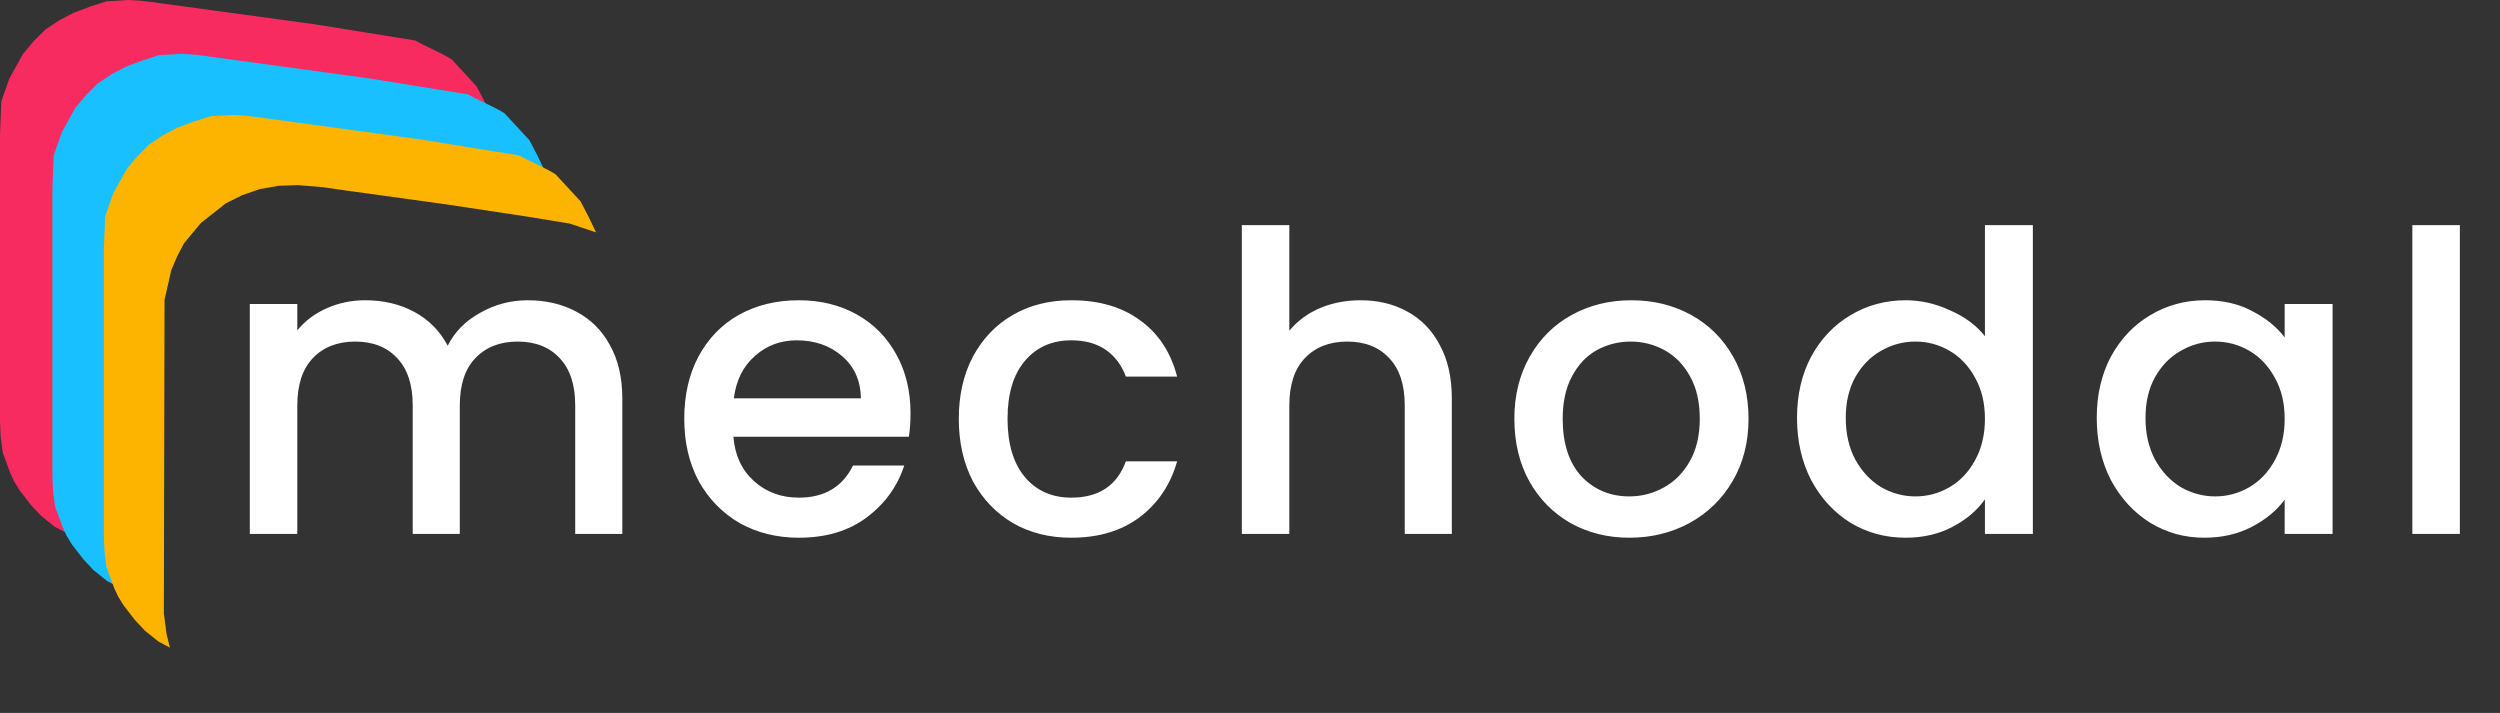 <svg width="263" height="75" viewBox="0 0 263 75" fill="none" xmlns="http://www.w3.org/2000/svg">
<rect x="0" y="0" width="263" height="75" fill="#333333" stroke="none"/>
<path d="M55.516 31.587C57.415 31.587 59.11 31.982 60.6 32.772C62.12 33.563 63.303 34.733 64.151 36.285C65.028 37.836 65.466 39.709 65.466 41.904V56.172H60.513V42.65C60.513 40.485 59.972 38.831 58.891 37.689C57.81 36.519 56.334 35.933 54.464 35.933C52.593 35.933 51.103 36.519 49.993 37.689C48.911 38.831 48.371 40.485 48.371 42.65V56.172H43.418V42.65C43.418 40.485 42.877 38.831 41.796 37.689C40.715 36.519 39.239 35.933 37.369 35.933C35.498 35.933 34.008 36.519 32.898 37.689C31.816 38.831 31.276 40.485 31.276 42.65V56.172H26.279V31.982H31.276V34.748C32.094 33.753 33.131 32.977 34.388 32.421C35.645 31.865 36.989 31.587 38.421 31.587C40.349 31.587 42.073 31.997 43.593 32.816C45.112 33.636 46.281 34.821 47.1 36.372C47.83 34.909 48.97 33.753 50.519 32.904C52.067 32.026 53.733 31.587 55.516 31.587ZM95.787 43.485C95.787 44.392 95.728 45.211 95.611 45.943H77.157C77.303 47.875 78.019 49.426 79.305 50.597C80.591 51.767 82.169 52.353 84.039 52.353C86.728 52.353 88.627 51.226 89.738 48.972H95.129C94.398 51.197 93.069 53.026 91.14 54.46C89.241 55.865 86.874 56.568 84.039 56.568C81.731 56.568 79.656 56.055 77.815 55.031C76.003 53.977 74.571 52.514 73.519 50.641C72.496 48.738 71.985 46.543 71.985 44.055C71.985 41.568 72.482 39.387 73.475 37.514C74.498 35.611 75.915 34.148 77.727 33.124C79.568 32.099 81.672 31.587 84.039 31.587C86.319 31.587 88.35 32.085 90.132 33.08C91.915 34.075 93.303 35.48 94.296 37.294C95.29 39.08 95.787 41.143 95.787 43.485ZM90.57 41.904C90.541 40.06 89.884 38.582 88.598 37.47C87.312 36.358 85.72 35.802 83.82 35.802C82.096 35.802 80.62 36.358 79.393 37.47C78.166 38.553 77.435 40.031 77.201 41.904H90.57ZM100.865 44.055C100.865 41.568 101.362 39.387 102.355 37.514C103.378 35.611 104.781 34.148 106.563 33.124C108.346 32.099 110.391 31.587 112.7 31.587C115.622 31.587 118.033 32.289 119.932 33.694C121.861 35.07 123.161 37.045 123.834 39.621H118.442C118.004 38.421 117.302 37.485 116.338 36.811C115.374 36.138 114.161 35.802 112.7 35.802C110.654 35.802 109.018 36.533 107.791 37.997C106.592 39.431 105.993 41.45 105.993 44.055C105.993 46.66 106.592 48.694 107.791 50.158C109.018 51.621 110.654 52.353 112.7 52.353C115.593 52.353 117.507 51.08 118.442 48.533H123.834C123.132 50.992 121.817 52.953 119.889 54.416C117.96 55.85 115.564 56.568 112.7 56.568C110.391 56.568 108.346 56.055 106.563 55.031C104.781 53.977 103.378 52.514 102.355 50.641C101.362 48.738 100.865 46.543 100.865 44.055ZM143.132 31.587C144.973 31.587 146.61 31.982 148.042 32.772C149.503 33.563 150.642 34.733 151.461 36.285C152.308 37.836 152.732 39.709 152.732 41.904V56.172H147.779V42.65C147.779 40.485 147.238 38.831 146.157 37.689C145.076 36.519 143.6 35.933 141.73 35.933C139.859 35.933 138.369 36.519 137.259 37.689C136.177 38.831 135.637 40.485 135.637 42.65V56.172H130.64V23.685H135.637V34.792C136.484 33.767 137.551 32.977 138.837 32.421C140.152 31.865 141.583 31.587 143.132 31.587ZM171.408 56.568C169.129 56.568 167.069 56.055 165.228 55.031C163.387 53.977 161.94 52.514 160.888 50.641C159.836 48.738 159.31 46.543 159.31 44.055C159.31 41.597 159.851 39.416 160.932 37.514C162.013 35.611 163.489 34.148 165.359 33.124C167.229 32.099 169.319 31.587 171.627 31.587C173.936 31.587 176.025 32.099 177.896 33.124C179.766 34.148 181.242 35.611 182.323 37.514C183.404 39.416 183.945 41.597 183.945 44.055C183.945 46.514 183.39 48.694 182.279 50.597C181.168 52.499 179.649 53.977 177.72 55.031C175.821 56.055 173.717 56.568 171.408 56.568ZM171.408 52.221C172.694 52.221 173.892 51.914 175.003 51.299C176.142 50.685 177.063 49.763 177.764 48.533C178.465 47.304 178.816 45.811 178.816 44.055C178.816 42.299 178.48 40.821 177.808 39.621C177.136 38.392 176.245 37.47 175.134 36.855C174.024 36.241 172.826 35.933 171.54 35.933C170.254 35.933 169.056 36.241 167.945 36.855C166.864 37.47 166.002 38.392 165.359 39.621C164.716 40.821 164.395 42.299 164.395 44.055C164.395 46.66 165.052 48.68 166.367 50.114C167.712 51.519 169.392 52.221 171.408 52.221ZM189.046 43.968C189.046 41.538 189.543 39.387 190.536 37.514C191.559 35.641 192.932 34.192 194.657 33.167C196.41 32.114 198.353 31.587 200.486 31.587C202.064 31.587 203.613 31.938 205.133 32.641C206.681 33.314 207.909 34.221 208.815 35.363V23.685H213.856V56.172H208.815V52.529C207.996 53.699 206.857 54.665 205.396 55.426C203.964 56.187 202.313 56.568 200.443 56.568C198.339 56.568 196.41 56.041 194.657 54.987C192.932 53.904 191.559 52.411 190.536 50.509C189.543 48.577 189.046 46.397 189.046 43.968ZM208.815 44.055C208.815 42.387 208.464 40.938 207.763 39.709C207.091 38.48 206.199 37.543 205.089 36.899C203.978 36.255 202.78 35.933 201.495 35.933C200.209 35.933 199.011 36.255 197.9 36.899C196.79 37.514 195.884 38.436 195.183 39.665C194.51 40.865 194.174 42.299 194.174 43.968C194.174 45.636 194.51 47.099 195.183 48.358C195.884 49.616 196.79 50.582 197.9 51.255C199.04 51.899 200.238 52.221 201.495 52.221C202.78 52.221 203.978 51.899 205.089 51.255C206.199 50.611 207.091 49.675 207.763 48.446C208.464 47.187 208.815 45.724 208.815 44.055ZM220.578 43.968C220.578 41.538 221.075 39.387 222.069 37.514C223.092 35.641 224.465 34.192 226.189 33.167C227.942 32.114 229.871 31.587 231.975 31.587C233.875 31.587 235.526 31.968 236.928 32.728C238.36 33.46 239.5 34.382 240.347 35.494V31.982H245.388V56.172H240.347V52.572C239.5 53.714 238.346 54.665 236.884 55.426C235.423 56.187 233.758 56.568 231.887 56.568C229.813 56.568 227.913 56.041 226.189 54.987C224.465 53.904 223.092 52.411 222.069 50.509C221.075 48.577 220.578 46.397 220.578 43.968ZM240.347 44.055C240.347 42.387 239.997 40.938 239.295 39.709C238.623 38.48 237.732 37.543 236.621 36.899C235.511 36.255 234.313 35.933 233.027 35.933C231.741 35.933 230.543 36.255 229.433 36.899C228.322 37.514 227.416 38.436 226.715 39.665C226.043 40.865 225.707 42.299 225.707 43.968C225.707 45.636 226.043 47.099 226.715 48.358C227.416 49.616 228.322 50.582 229.433 51.255C230.572 51.899 231.771 52.221 233.027 52.221C234.313 52.221 235.511 51.899 236.621 51.255C237.732 50.611 238.623 49.675 239.295 48.446C239.997 47.187 240.347 45.724 240.347 44.055ZM258.776 23.685V56.172H253.779V23.685H258.776Z" fill="white"/>
<path d="M43.692 4.262C44.567 4.783 46.671 5.683 47.522 6.251L50.146 9.092L50.998 10.726L51.778 12.36L49.011 11.437L44.685 10.726L36.244 9.448L29.577 8.524L25.463 7.956L22.981 7.601L20.427 7.388L18.37 7.459L16.384 7.814L14.54 8.453L12.838 9.306L10.214 11.366L8.44 13.496L7.731 14.846L7.093 16.338L6.384 19.463L6.313 52.423L6.596 54.625L6.951 56.046L5.745 55.407L4.327 54.27L3.263 53.134L2.057 51.571L1.49 50.648L1.064 49.724L0.284 47.593L0.071 45.959L0 44.326V35.872V29.834V24.152V19.819V14.136L0.142 10.655L0.993 8.24L2.412 5.683L3.546 4.333L4.752 3.126L6.242 2.131L7.731 1.35L9.433 0.71L11.207 0.142L13.547 0L14.753 0.071L15.959 0.213L33.124 2.557L43.692 4.262Z" fill="#F72B60"/>
<path d="M49.242 9.928C50.118 10.449 52.224 11.35 53.076 11.918L55.703 14.762L56.555 16.397L57.336 18.033L54.567 17.108L50.236 16.397L41.788 15.118L35.115 14.194L30.997 13.625L28.512 13.269L25.957 13.056L23.898 13.127L21.91 13.482L20.064 14.122L18.36 14.976L15.733 17.037L13.959 19.17L13.249 20.521L12.61 22.014L11.9 25.142L11.829 58.13L12.113 60.334L12.468 61.756L11.261 61.116L9.841 59.979L8.776 58.841L7.569 57.277L7.001 56.353L6.575 55.428L5.794 53.295L5.581 51.66L5.511 50.025V41.565V35.522V29.834V25.498V19.81L5.652 16.326L6.504 13.909L7.924 11.35L9.06 9.999L10.267 8.79L11.758 7.795L13.249 7.013L14.953 6.373L16.727 5.804L19.07 5.662L20.277 5.733L21.484 5.875L38.664 8.222L49.242 9.928Z" fill="#18C0FF"/>
<path d="M54.617 16.347C55.492 16.868 57.596 17.768 58.447 18.336L61.072 21.177L61.923 22.811L62.703 24.445L59.937 23.521L55.61 22.811L47.17 21.532L40.502 20.609L36.389 20.041L33.906 19.686L31.353 19.473L29.296 19.544L27.31 19.899L25.466 20.538L23.763 21.39L21.139 23.451L19.366 25.582L18.657 26.931L18.018 28.423L17.309 31.549L17.238 64.508L17.522 66.71L17.876 68.131L16.671 67.492L15.252 66.355L14.188 65.219L12.982 63.656L12.415 62.733L11.989 61.809L11.209 59.678L10.996 58.044L10.925 56.41V47.957V41.919V36.237V31.904V26.221L11.067 22.74L11.918 20.325L13.337 17.768L14.472 16.418L15.678 15.21L17.167 14.216L18.657 13.435L20.359 12.795L22.132 12.227L24.473 12.085L25.678 12.156L26.884 12.298L44.049 14.642L54.617 16.347Z" fill="#FDB400"/>
</svg>
